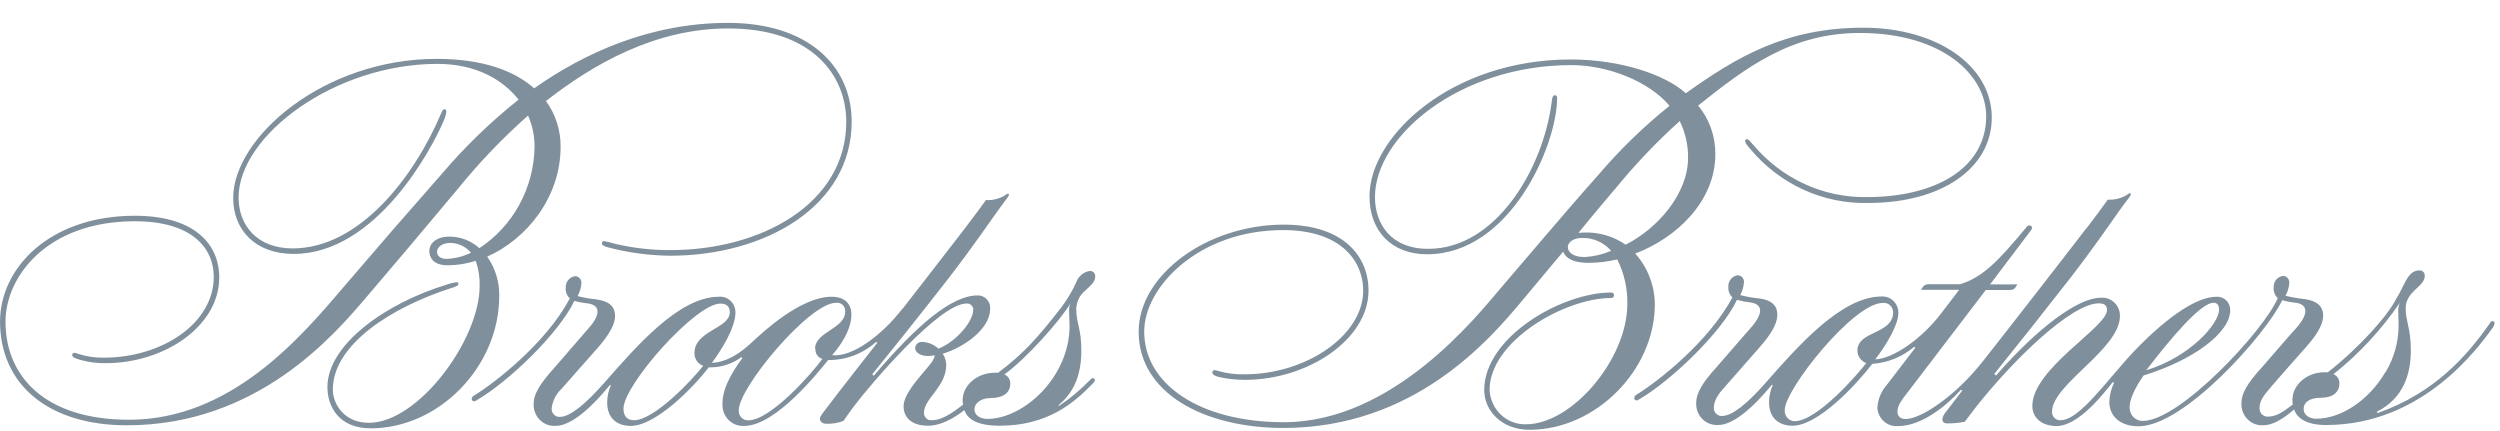 <svg width="238" height="41" viewBox="0 0 238 41" fill="none" xmlns="http://www.w3.org/2000/svg">
<g opacity="0.5">
<path d="M155.672 24.138C159.468 22.715 163.301 19.26 163.301 14.658C163.311 12.97 162.73 11.336 161.662 10.051C166.184 6.457 170.478 3.139 177.055 3.139C184.892 3.139 189.086 7.136 189.086 11.064C189.086 15.966 184.332 18.764 177.705 18.764C175.668 18.795 173.649 18.369 171.79 17.515C169.93 16.662 168.275 15.402 166.941 13.823C166.644 13.518 166.476 13.247 166.308 13.247C166.286 13.245 166.264 13.248 166.243 13.256C166.222 13.264 166.203 13.276 166.187 13.292C166.171 13.307 166.159 13.327 166.151 13.348C166.143 13.369 166.139 13.392 166.14 13.414C166.14 13.581 166.275 13.789 166.593 14.14C167.974 15.812 169.704 17.145 171.654 18.042C173.604 18.939 175.725 19.377 177.862 19.323C184.791 19.323 189.616 16.058 189.616 11.18C189.616 6.302 184.461 2.638 177.379 2.638C169.968 2.638 165.305 5.449 160.492 8.876C158.539 7.107 154.29 5.662 149.521 5.662C138.147 5.662 130.377 12.994 130.377 18.678C130.377 22.037 132.516 24.207 135.852 24.207C143.806 24.207 148.239 13.766 148.239 9.325C148.243 9.293 148.24 9.261 148.231 9.231C148.222 9.201 148.208 9.172 148.188 9.148C148.168 9.124 148.143 9.104 148.116 9.09C148.088 9.076 148.058 9.068 148.027 9.066C147.858 9.066 147.78 9.21 147.73 9.642C146.935 16.041 142.424 23.689 135.975 23.689C132.347 23.689 130.897 21.241 130.897 18.764C130.897 12.965 138.931 6.198 149.605 6.198C153.009 6.198 156.96 7.707 158.941 10.074C156.482 12.043 154.211 14.247 152.158 16.657C149.134 20.038 144.148 25.958 142.725 27.599C140.654 30.007 132.65 40.195 122.244 40.195C114.172 40.195 108.927 36.55 108.927 31.556C108.927 27.34 114.1 21.904 122.149 21.904C127.791 21.904 129.778 24.968 129.778 27.663C129.778 31.914 124.377 35.634 118.493 35.634C117.647 35.659 116.802 35.554 115.986 35.322C115.873 35.276 115.754 35.247 115.633 35.236C115.605 35.235 115.577 35.239 115.55 35.249C115.524 35.259 115.5 35.275 115.479 35.295C115.459 35.315 115.443 35.339 115.432 35.365C115.421 35.392 115.415 35.42 115.415 35.449C115.415 35.698 115.734 35.824 116.204 35.928C116.969 36.084 117.748 36.162 118.527 36.163C124.493 36.163 130.282 32.322 130.282 27.663C130.282 24.414 127.925 21.385 122.216 21.385C114.939 21.385 108.401 26.143 108.401 31.585C108.401 37.379 114.558 40.742 122.177 40.742C134.671 40.742 141.841 32.299 144.92 28.608C146.213 27.055 147.51 25.506 148.81 23.96C149.017 24.472 149.593 25.025 151.212 25.025C152.137 25.02 153.058 24.909 153.959 24.696C154.62 26.005 154.951 27.463 154.922 28.936C154.922 34.194 149.644 40.391 145.289 40.391C144.405 40.424 143.544 40.099 142.893 39.486C142.241 38.873 141.851 38.021 141.807 37.115C141.807 32.506 148.922 28.371 153.372 28.371C153.408 28.376 153.445 28.372 153.48 28.36C153.515 28.348 153.547 28.329 153.573 28.303C153.6 28.277 153.621 28.246 153.635 28.211C153.648 28.176 153.654 28.138 153.652 28.101C153.652 28.064 153.645 28.028 153.63 27.995C153.616 27.962 153.594 27.933 153.568 27.909C153.541 27.885 153.51 27.867 153.476 27.856C153.442 27.846 153.407 27.843 153.372 27.848C148.676 27.848 141.298 32.086 141.298 37.132C141.298 39.084 142.939 40.915 145.62 40.915C151.912 40.915 157.541 35.22 157.541 28.959C157.521 27.17 156.855 25.453 155.672 24.138ZM153.668 18.102C155.577 15.745 157.665 13.546 159.911 11.525C160.444 12.612 160.717 13.815 160.704 15.032C160.704 18.413 157.834 21.748 154.759 23.291C153.583 22.481 152.185 22.078 150.769 22.14C150.6 22.141 150.432 22.154 150.266 22.174C151.296 20.89 152.661 19.289 153.652 18.102H153.668ZM150.87 24.472C149.75 24.472 149.258 24 149.258 23.533C149.258 23.067 149.779 22.653 150.612 22.653C151.133 22.639 151.651 22.741 152.129 22.953C152.608 23.165 153.036 23.48 153.383 23.878C152.579 24.221 151.723 24.422 150.854 24.472H150.87ZM155.673 24.138C159.468 22.715 163.301 19.26 163.301 14.658C163.311 12.97 162.729 11.335 161.661 10.051C166.184 6.457 170.478 3.139 177.055 3.139C184.892 3.139 189.086 7.136 189.086 11.064C189.086 15.966 184.332 18.764 177.705 18.764C175.668 18.795 173.649 18.369 171.79 17.515C169.93 16.662 168.275 15.402 166.941 13.823C166.644 13.518 166.476 13.247 166.308 13.247C166.286 13.245 166.264 13.248 166.243 13.256C166.222 13.264 166.203 13.276 166.187 13.292C166.171 13.307 166.159 13.327 166.151 13.348C166.143 13.369 166.139 13.392 166.14 13.414C166.14 13.581 166.275 13.789 166.593 14.14C167.974 15.812 169.704 17.145 171.654 18.042C173.604 18.939 175.725 19.377 177.862 19.323C184.791 19.323 189.616 16.058 189.616 11.18C189.616 6.302 184.461 2.638 177.379 2.638C169.968 2.638 165.305 5.449 160.492 8.876C158.539 7.107 154.29 5.662 149.521 5.662C138.147 5.662 130.377 12.994 130.377 18.678C130.377 22.037 132.516 24.207 135.852 24.207C143.806 24.207 148.239 13.766 148.239 9.325C148.243 9.293 148.24 9.261 148.231 9.231C148.222 9.201 148.208 9.172 148.188 9.148C148.168 9.124 148.143 9.104 148.116 9.09C148.088 9.076 148.058 9.068 148.027 9.066C147.858 9.066 147.78 9.21 147.73 9.642C146.935 16.041 142.424 23.689 135.975 23.689C132.347 23.689 130.897 21.241 130.897 18.764C130.897 12.965 138.931 6.198 149.605 6.198C153.009 6.198 156.96 7.707 158.941 10.074C156.482 12.043 154.211 14.247 152.158 16.657C149.134 20.038 144.148 25.958 142.725 27.599C140.654 30.007 132.65 40.195 122.244 40.195C114.172 40.195 108.927 36.55 108.927 31.556C108.927 27.34 114.1 21.904 122.149 21.904C127.791 21.904 129.778 24.968 129.778 27.663C129.778 31.914 124.377 35.634 118.493 35.634C117.647 35.659 116.802 35.554 115.986 35.322C115.873 35.276 115.754 35.247 115.633 35.236C115.605 35.235 115.577 35.239 115.55 35.249C115.524 35.259 115.5 35.275 115.479 35.295C115.459 35.315 115.443 35.339 115.432 35.365C115.421 35.392 115.415 35.42 115.415 35.449C115.415 35.698 115.734 35.824 116.204 35.928C116.969 36.084 117.748 36.162 118.527 36.163C124.493 36.163 130.282 32.322 130.282 27.663C130.282 24.414 127.925 21.385 122.216 21.385C114.939 21.385 108.401 26.143 108.401 31.585C108.401 37.379 114.558 40.742 122.177 40.742C134.671 40.742 141.841 32.299 144.92 28.608C146.213 27.055 147.51 25.506 148.81 23.96C149.017 24.472 149.593 25.025 151.212 25.025C152.137 25.02 153.058 24.909 153.959 24.696C154.62 26.005 154.951 27.463 154.922 28.936C154.922 34.194 149.644 40.391 145.289 40.391C144.405 40.424 143.544 40.099 142.893 39.486C142.241 38.873 141.851 38.021 141.807 37.115C141.807 32.506 148.922 28.371 153.372 28.371C153.408 28.376 153.445 28.372 153.48 28.36C153.515 28.348 153.547 28.329 153.573 28.303C153.6 28.277 153.621 28.246 153.635 28.211C153.648 28.176 153.654 28.138 153.652 28.101C153.652 28.064 153.645 28.028 153.63 27.995C153.616 27.962 153.594 27.933 153.568 27.909C153.541 27.885 153.51 27.867 153.476 27.856C153.442 27.846 153.407 27.843 153.372 27.848C148.676 27.848 141.298 32.086 141.298 37.132C141.298 39.084 142.939 40.915 145.62 40.915C151.912 40.915 157.541 35.22 157.541 28.959C157.521 27.17 156.855 25.453 155.672 24.138H155.673ZM153.668 18.102C155.577 15.745 157.665 13.546 159.911 11.525C160.444 12.612 160.717 13.815 160.704 15.032C160.704 18.413 157.834 21.748 154.759 23.291C153.583 22.481 152.185 22.078 150.769 22.14C150.6 22.141 150.432 22.154 150.266 22.174C151.296 20.89 152.661 19.289 153.652 18.102H153.668ZM150.87 24.472C149.75 24.472 149.258 24 149.258 23.533C149.258 23.067 149.779 22.653 150.612 22.653C151.133 22.639 151.651 22.741 152.129 22.953C152.608 23.165 153.036 23.48 153.383 23.878C152.579 24.221 151.723 24.422 150.854 24.472H150.87ZM204.344 35.242C208.508 33.969 211.257 30.802 211.257 29.483C211.257 29.178 211.15 28.82 210.736 28.82C209.516 28.804 206.611 32.259 204.326 35.242H204.344ZM177.682 34.569C177.435 34.486 177.219 34.326 177.066 34.111C176.912 33.896 176.828 33.637 176.826 33.37C176.826 31.47 180.23 31.856 180.23 29.702C180.224 29.577 180.193 29.454 180.14 29.342C180.086 29.23 180.01 29.13 179.917 29.049C179.824 28.968 179.716 28.907 179.599 28.871C179.482 28.835 179.36 28.824 179.239 28.838C176.44 28.838 169.908 37.085 169.908 39.02C169.895 39.155 169.909 39.291 169.95 39.42C169.991 39.549 170.057 39.667 170.145 39.769C170.233 39.87 170.34 39.951 170.46 40.008C170.58 40.064 170.71 40.094 170.842 40.097C173.026 40.104 176.988 35.461 177.666 34.569H177.682ZM227.115 35.416C227.926 34.068 228.353 32.513 228.346 30.928C228.346 30.641 228.313 29.874 228.313 29.638C228.299 29.355 228.353 29.072 228.47 28.815C226.707 31.396 224.577 33.691 222.149 35.623C222.505 35.763 222.731 36.124 222.709 36.514C222.709 37.332 222.088 37.868 220.941 37.868C219.793 37.868 219.306 38.359 219.306 38.911C219.306 39.653 220.04 39.862 220.509 39.862C222.794 39.862 225.464 38.197 227.098 35.416H227.115ZM198.651 21.713C199.337 20.822 200.008 19.919 200.666 19.006C201.303 19.043 201.936 18.884 202.485 18.551C202.562 18.471 202.663 18.418 202.771 18.402C202.785 18.401 202.798 18.403 202.81 18.408C202.823 18.413 202.834 18.421 202.844 18.431C202.853 18.441 202.86 18.452 202.865 18.465C202.87 18.478 202.872 18.492 202.871 18.505C202.768 18.715 202.636 18.91 202.48 19.081C202.032 19.657 201.494 20.446 201.361 20.625C201.226 20.803 199.457 23.407 197.122 26.43C194.721 29.511 192.296 32.572 189.846 35.612L190.025 35.749C193.993 31.181 197.861 28.348 199.955 28.348C200.431 28.294 200.907 28.451 201.264 28.782C201.62 29.112 201.822 29.582 201.819 30.076C201.819 33.25 195.353 36.584 195.353 39.188C195.347 39.298 195.365 39.409 195.404 39.512C195.444 39.615 195.504 39.709 195.582 39.786C195.659 39.864 195.752 39.923 195.853 39.961C195.955 39.999 196.063 40.014 196.171 40.005C197.991 40.005 200.649 36.105 203.084 33.526C204.651 31.856 208.402 28.255 210.988 28.255C211.16 28.239 211.333 28.261 211.496 28.318C211.66 28.376 211.809 28.469 211.934 28.59C212.06 28.712 212.159 28.86 212.224 29.023C212.289 29.187 212.32 29.363 212.314 29.54C212.314 31.666 208.844 34.275 204.07 35.743C203.605 36.389 202.748 37.794 202.748 38.686C202.712 39.048 202.831 39.41 203.074 39.675C203.317 39.94 203.659 40.084 204.013 40.069C207.513 40.069 215.528 31.487 216.843 28.377C216.705 28.252 216.598 28.096 216.53 27.921C216.462 27.746 216.435 27.557 216.451 27.369C216.436 27.106 216.518 26.847 216.681 26.642C216.844 26.438 217.076 26.305 217.33 26.269C217.417 26.267 217.502 26.284 217.581 26.32C217.66 26.355 217.731 26.407 217.788 26.472C217.846 26.537 217.89 26.615 217.916 26.699C217.942 26.783 217.95 26.872 217.94 26.959C217.905 27.381 217.783 27.789 217.581 28.158C218.21 28.308 218.844 28.417 219.486 28.486C220.537 28.653 221.165 29.126 221.165 30.053C221.165 31.165 220.072 32.443 219.401 33.192C218.729 33.94 216.938 35.98 216.256 36.769C215.382 37.771 215.108 38.226 215.108 38.848C215.104 38.951 215.119 39.054 215.154 39.151C215.188 39.248 215.241 39.337 215.309 39.412C215.377 39.488 215.459 39.55 215.55 39.593C215.641 39.637 215.74 39.661 215.841 39.666C216.753 39.666 217.324 39.217 218.271 38.514C218.271 38.428 218.237 38.197 218.237 38.07C218.237 36.665 219.58 35.438 221.287 35.438C221.397 35.43 221.508 35.43 221.618 35.438C224.652 33.053 227.349 30.013 228.111 28.458C228.957 27.156 229.169 25.739 230.35 25.739C230.416 25.738 230.482 25.751 230.543 25.777C230.604 25.804 230.659 25.843 230.705 25.892C230.751 25.941 230.786 26 230.809 26.063C230.831 26.127 230.841 26.195 230.837 26.263C230.837 27.317 229.017 27.697 229.017 29.367C229.017 30.565 229.511 31.251 229.511 33.348C229.511 35.554 228.861 37.886 226.269 39.204L226.354 39.32C231.794 37.408 234.862 33.855 236.955 30.888C237.056 30.738 237.151 30.565 237.286 30.565C237.311 30.564 237.338 30.568 237.362 30.577C237.386 30.587 237.408 30.602 237.426 30.621C237.444 30.64 237.458 30.663 237.467 30.688C237.475 30.714 237.478 30.74 237.476 30.767C237.456 30.943 237.386 31.11 237.275 31.246C236.003 32.973 230.719 40.461 221.438 40.461C219.39 40.461 218.64 39.688 218.399 38.979C217.24 39.982 216.295 40.483 215.494 40.483C215.214 40.506 214.933 40.467 214.67 40.368C214.406 40.269 214.167 40.114 213.967 39.912C213.767 39.71 213.611 39.466 213.51 39.197C213.41 38.928 213.366 38.64 213.383 38.352C213.383 37.499 213.898 36.532 215.332 34.971L218.047 31.845C218.573 31.268 219.468 30.376 219.468 29.605C219.468 29.264 219.267 28.936 218.595 28.826C218.147 28.782 217.703 28.7 217.269 28.578C215.751 31.792 207.943 40.582 203.605 40.582C201.64 40.582 200.806 39.429 200.806 38.277C200.825 37.638 200.979 37.011 201.259 36.44L201.148 36.365C200.376 37.316 197.934 40.558 195.784 40.558C194.306 40.558 193.478 39.711 193.478 38.646C193.478 35.092 200.588 31.158 200.588 29.523C200.588 29.211 200.476 28.877 199.81 28.877C197.212 28.877 191.666 34.229 188.054 38.824C187.696 39.286 187.041 40.155 187.041 40.155C186.488 40.261 185.926 40.314 185.362 40.311C185.043 40.311 184.915 40.133 184.915 39.907C184.946 39.675 185.045 39.458 185.199 39.286C185.81 38.497 186.65 37.385 186.812 37.177L186.683 37.108C185.261 38.668 182.923 40.564 180.699 40.564C180.459 40.586 180.217 40.558 179.987 40.483C179.757 40.408 179.544 40.286 179.36 40.126C179.176 39.965 179.025 39.768 178.916 39.547C178.806 39.325 178.741 39.084 178.723 38.837C178.771 38.011 179.096 37.228 179.642 36.619C180.537 35.467 182.339 33.106 182.339 33.106L182.234 33.013C181.102 33.971 179.706 34.539 178.242 34.638C176.641 36.716 173.053 40.529 170.652 40.529C169.291 40.529 168.413 39.735 168.413 38.306C168.412 37.748 168.528 37.196 168.755 36.688L168.698 36.612C168.066 37.361 165.541 40.455 163.588 40.455C163.308 40.477 163.027 40.438 162.764 40.34C162.5 40.241 162.26 40.086 162.06 39.884C161.86 39.682 161.705 39.438 161.604 39.169C161.504 38.9 161.461 38.612 161.478 38.324C161.478 37.472 162.037 36.458 163.409 34.96L166.297 31.637C166.717 31.165 167.562 30.283 167.562 29.569C167.562 29.235 167.36 28.901 166.682 28.798C166.236 28.751 165.795 28.668 165.362 28.549C163.851 31.717 159.009 36.307 156.008 38.041C155.947 38.086 155.876 38.114 155.801 38.122C155.742 38.121 155.685 38.095 155.643 38.051C155.601 38.007 155.578 37.948 155.578 37.886C155.578 37.765 155.64 37.679 155.779 37.585C157.855 36.307 162.669 32.541 164.926 28.314C164.79 28.188 164.684 28.032 164.617 27.857C164.55 27.682 164.523 27.493 164.539 27.306C164.524 27.043 164.606 26.784 164.769 26.58C164.932 26.376 165.164 26.242 165.418 26.206C165.504 26.204 165.589 26.222 165.668 26.257C165.747 26.292 165.817 26.344 165.875 26.41C165.932 26.475 165.975 26.553 166 26.637C166.026 26.721 166.033 26.81 166.022 26.897C165.989 27.317 165.869 27.726 165.67 28.095C166.279 28.251 166.898 28.359 167.523 28.418C168.726 28.578 169.202 29.155 169.202 29.961C169.202 31.112 168.083 32.408 167.467 33.117C166.851 33.826 164.926 35.996 164.31 36.711C163.918 37.16 163.157 37.921 163.157 38.801C163.151 38.907 163.168 39.014 163.205 39.113C163.242 39.213 163.299 39.303 163.372 39.379C163.446 39.454 163.534 39.513 163.63 39.551C163.727 39.59 163.831 39.607 163.935 39.602C164.909 39.602 166.364 38.41 168.133 36.394C171.173 32.939 175.314 28.226 179.116 28.226C179.537 28.198 179.953 28.352 180.258 28.652C180.564 28.953 180.735 29.371 180.727 29.805C180.727 30.883 179.608 32.817 178.521 34.211C180.201 34.166 182.955 32.259 184.792 29.845L186.515 27.588H182.882C183.106 27.254 183.145 27.053 183.728 27.053H186.622C188.788 26.384 190.277 24.807 192.919 21.627C192.95 21.578 192.992 21.537 193.042 21.508C193.092 21.479 193.147 21.462 193.204 21.459C193.235 21.457 193.266 21.461 193.295 21.472C193.325 21.482 193.351 21.499 193.374 21.521C193.396 21.542 193.414 21.569 193.426 21.598C193.439 21.627 193.445 21.658 193.445 21.69C193.445 21.765 193.42 21.836 193.373 21.892C193.121 22.232 189.454 27.075 189.454 27.075H192.057C191.778 27.555 191.671 27.61 191.245 27.61H189.045L182.11 36.694C181.159 37.943 180.638 38.502 180.638 39.164C180.638 39.532 180.823 39.89 181.416 39.89C182.894 39.89 186.196 37.679 188.799 34.355C189.499 33.502 197.616 23.062 198.634 21.713H198.651ZM66.111 33.618C66.103 34.164 66.441 34.653 66.945 34.822C66.005 36.054 62.315 40.005 60.352 40.005C59.596 40.005 59.355 39.482 59.355 38.899C59.355 36.654 66.202 28.902 68.574 28.902C69.207 28.902 69.476 29.218 69.476 29.736C69.469 31.292 66.111 31.463 66.111 33.618ZM77.626 33.197C77.593 33.643 77.872 34.05 78.292 34.166C77.346 35.478 73.377 40.017 71.233 40.017C71.109 40.021 70.986 39.998 70.871 39.949C70.756 39.901 70.652 39.828 70.567 39.735C70.482 39.643 70.417 39.532 70.376 39.412C70.335 39.292 70.32 39.164 70.331 39.037C70.331 36.889 77.049 28.826 79.58 28.826C79.696 28.808 79.814 28.817 79.926 28.853C80.038 28.889 80.14 28.951 80.226 29.034C80.311 29.116 80.376 29.218 80.418 29.331C80.459 29.443 80.474 29.564 80.463 29.684C80.436 31.314 77.597 31.585 77.597 33.192L77.626 33.197ZM94.027 39.879C93.242 39.879 92.766 39.493 92.766 38.957C92.766 38.422 93.355 37.897 94.267 37.897C95.465 37.897 96.175 37.43 96.175 36.527C96.184 36.338 96.135 36.152 96.034 35.994C95.934 35.836 95.787 35.714 95.616 35.646C97.665 34.182 100.99 30.462 101.936 28.833C101.824 29.058 101.767 29.31 101.773 29.564C101.773 29.973 101.824 30.543 101.824 31.056C101.802 35.91 97.458 39.879 93.999 39.879H94.027ZM46.38 24.432C50.119 22.773 53.371 18.811 53.371 13.95C53.377 12.389 52.888 10.869 51.977 9.619C56.456 6.122 62.345 2.708 69.33 2.708C77.402 2.708 80.564 7.246 80.564 11.578C80.564 19.41 72.431 23.809 63.839 23.809C62.022 23.82 60.211 23.609 58.442 23.182C58.133 23.087 57.819 23.01 57.502 22.951C57.476 22.948 57.449 22.95 57.424 22.959C57.398 22.967 57.375 22.981 57.356 23C57.337 23.019 57.322 23.042 57.312 23.067C57.303 23.093 57.299 23.12 57.301 23.148C57.301 23.315 57.429 23.442 57.962 23.568C59.865 24.063 61.82 24.324 63.782 24.345C72.846 24.345 81.079 19.634 81.079 11.577C81.079 6.284 76.937 2.178 69.324 2.178C61.88 2.178 55.61 5.057 50.852 8.409C48.983 6.745 45.983 5.604 41.571 5.604C30.807 5.604 22.199 13.092 22.199 18.851C22.199 21.863 24.285 24.173 27.953 24.173C35.789 24.173 41.095 14.203 42.216 11.548C42.355 11.26 42.449 10.952 42.495 10.633C42.495 10.466 42.417 10.397 42.299 10.397C42.182 10.397 42.093 10.553 42.003 10.776C39.395 16.939 34.166 23.649 27.864 23.649C24.438 23.649 22.713 21.409 22.713 18.805C22.713 12.913 31.86 6.082 41.644 6.082C45.383 6.082 47.908 7.631 49.369 9.486C46.727 11.583 44.29 13.938 42.092 16.519C38.928 20.106 35.792 23.719 32.683 27.357C28.513 32.271 21.891 39.96 12.28 39.96C4.292 39.96 0.524 35.841 0.524 30.629C0.524 26.315 4.493 21.063 12.84 21.063C18.308 21.063 20.351 23.643 20.351 26.355C20.351 30.75 15.482 34.05 9.855 34.05C9.045 34.064 8.237 33.943 7.465 33.693C7.342 33.639 7.212 33.603 7.08 33.584C7.053 33.584 7.026 33.589 7 33.6C6.975 33.61 6.952 33.626 6.933 33.645C6.914 33.665 6.898 33.689 6.888 33.714C6.878 33.74 6.872 33.768 6.872 33.796C6.872 33.969 7.073 34.113 7.718 34.28C8.474 34.482 9.253 34.581 10.035 34.575C15.705 34.575 20.872 31.02 20.872 26.418C20.872 23.175 18.431 20.539 12.851 20.539C4.688 20.539 0.004 25.538 0.004 30.612C0.004 36.538 4.532 40.489 12.072 40.489C24.459 40.489 31.753 31.959 34.832 28.348C37.3 25.468 40.603 21.552 43.643 17.913C45.662 15.425 47.879 13.113 50.27 11.001C50.681 11.925 50.892 12.928 50.891 13.945C50.866 15.878 50.373 17.775 49.455 19.465C48.538 21.155 47.225 22.585 45.636 23.625C44.851 22.918 43.842 22.527 42.797 22.526C41.398 22.526 40.871 23.291 40.871 23.88C40.871 24.467 41.197 25.256 42.63 25.256C43.532 25.251 44.428 25.107 45.288 24.829C45.56 25.597 45.686 26.409 45.663 27.225C45.663 32.361 39.819 40.253 35.117 40.253C32.772 40.253 31.686 38.468 31.686 37.09C31.686 32.789 37.318 29.229 42.966 27.421C43.34 27.306 43.643 27.208 43.643 27.006C43.643 26.908 43.581 26.868 43.463 26.868C43.135 26.912 42.812 26.991 42.501 27.104C36.719 28.867 31.171 32.8 31.171 36.849C31.171 38.692 32.251 40.777 35.291 40.777C41.795 40.777 47.528 34.891 47.528 28.175C47.552 26.832 47.149 25.519 46.38 24.432ZM42.461 24.644C41.902 24.644 41.605 24.322 41.605 23.983C41.605 23.511 42.109 23.125 42.887 23.125C43.637 23.139 44.346 23.477 44.84 24.058C44.103 24.419 43.301 24.619 42.484 24.645H42.462L42.461 24.644ZM85.932 29.362C83.996 31.885 81.129 34.038 79.216 33.813C80.061 32.852 81.052 31.378 81.052 29.938C81.052 29.022 80.531 28.251 79.154 28.251C76.165 28.251 72.481 31.775 71.877 32.317C71.155 32.986 69.638 34.464 67.774 34.545C68.709 33.284 70.013 31.176 70.013 29.76C70.017 29.55 69.978 29.342 69.898 29.148C69.818 28.955 69.7 28.782 69.55 28.639C69.4 28.496 69.223 28.388 69.03 28.321C68.836 28.254 68.631 28.23 68.428 28.251C64.628 28.251 60.558 33.002 57.52 36.452C55.75 38.462 54.267 39.688 53.292 39.688C53.188 39.694 53.084 39.677 52.987 39.639C52.89 39.601 52.802 39.542 52.729 39.466C52.655 39.391 52.598 39.3 52.562 39.2C52.525 39.101 52.509 38.994 52.515 38.888C52.599 38.159 52.942 37.486 53.478 36.999C54.144 36.245 55.974 34.153 56.679 33.37C57.385 32.588 58.554 31.199 58.554 30.094C58.554 29.287 58.141 28.677 56.713 28.493C56.132 28.436 55.555 28.334 54.988 28.187C55.192 27.82 55.314 27.411 55.347 26.989C55.357 26.901 55.349 26.812 55.323 26.728C55.297 26.643 55.254 26.566 55.196 26.5C55.138 26.433 55.068 26.381 54.989 26.345C54.909 26.309 54.824 26.291 54.737 26.292C54.482 26.33 54.25 26.464 54.087 26.669C53.924 26.874 53.843 27.134 53.858 27.398C53.825 27.78 53.97 28.154 54.249 28.406C52.011 32.633 47.185 36.394 45.11 37.672C44.964 37.765 44.908 37.85 44.908 37.973C44.908 38.1 45.007 38.205 45.132 38.208C45.205 38.201 45.275 38.173 45.334 38.128C48.339 36.401 53.169 31.792 54.681 28.642C55.102 28.761 55.533 28.843 55.969 28.884C56.674 28.987 56.882 29.316 56.882 29.656C56.882 30.393 56.136 31.119 55.638 31.706C55.141 32.294 53.506 34.166 52.755 35.035C51.367 36.567 50.802 37.557 50.802 38.41C50.77 38.993 50.984 39.562 51.389 39.97C51.794 40.379 52.352 40.587 52.918 40.54C54.94 40.54 57.569 37.235 58.085 36.636L58.145 36.711C57.919 37.216 57.803 37.767 57.804 38.323C57.804 39.751 58.672 40.547 60.043 40.547C62.445 40.547 66.061 36.825 67.476 34.971H67.73C68.757 34.951 69.754 34.612 70.59 33.998L70.668 34.096C70.153 34.822 68.781 36.648 68.781 38.386C68.759 38.674 68.797 38.963 68.893 39.234C68.989 39.505 69.141 39.752 69.338 39.958C69.737 40.372 70.292 40.587 70.858 40.547C73.898 40.547 78.085 35.207 78.841 34.274C80.519 34.298 82.147 33.682 83.408 32.547L83.515 32.639C83.515 32.639 79.657 37.541 78.437 39.182C78.263 39.424 78.057 39.637 78.057 39.867C78.057 40.097 78.274 40.34 78.617 40.34C79.189 40.369 79.76 40.276 80.296 40.069C80.66 39.573 80.799 39.337 81.214 38.784C82.842 36.601 89.426 28.895 92.006 28.895C92.086 28.886 92.167 28.894 92.244 28.919C92.321 28.943 92.392 28.984 92.453 29.038C92.514 29.092 92.563 29.158 92.598 29.233C92.633 29.307 92.653 29.389 92.655 29.471C92.655 30.589 91.066 32.506 89.341 33.193C88.919 32.801 88.377 32.574 87.808 32.552C87.726 32.542 87.643 32.549 87.564 32.573C87.484 32.597 87.41 32.637 87.347 32.691C87.282 32.744 87.23 32.811 87.192 32.886C87.153 32.961 87.13 33.044 87.124 33.128C87.124 33.584 87.685 33.889 88.306 33.889C88.532 33.887 88.759 33.865 88.983 33.826C88.955 34.229 88.603 34.62 88.188 35.116C87.32 36.158 86.022 37.586 86.022 38.669C86.022 39.862 86.928 40.53 88.345 40.53C89.923 40.53 91.44 39.32 91.805 39.044C92.033 39.619 92.571 40.529 95.163 40.529C99.64 40.529 102.177 38.439 104.001 36.543C104.208 36.332 104.23 36.267 104.23 36.169C104.23 36.145 104.224 36.122 104.215 36.101C104.205 36.079 104.191 36.06 104.174 36.044C104.156 36.029 104.136 36.017 104.114 36.009C104.092 36.002 104.069 36 104.046 36.002C103.946 36.002 103.884 36.065 103.772 36.169C102.874 37.101 101.881 37.932 100.81 38.646L100.76 38.577C102.07 37.523 102.944 35.916 102.944 33.393C102.944 31.223 102.457 30.819 102.457 29.362C102.495 28.704 102.799 28.095 103.296 27.679C103.71 27.277 104.264 26.897 104.264 26.326C104.269 26.259 104.261 26.192 104.24 26.128C104.219 26.064 104.185 26.006 104.142 25.956C104.098 25.906 104.044 25.865 103.985 25.837C103.925 25.809 103.86 25.793 103.795 25.792C103.495 25.826 103.21 25.946 102.973 26.138C102.737 26.331 102.558 26.587 102.457 26.879C102.077 27.716 101.608 28.506 101.057 29.235C98.785 32.179 97.396 33.699 95.022 35.484H94.687C92.935 35.484 91.373 36.865 91.681 38.519C91.043 39.015 89.822 40.005 88.714 40.005C88.618 40.016 88.522 40.006 88.43 39.976C88.339 39.946 88.255 39.896 88.184 39.83C88.112 39.764 88.056 39.684 88.017 39.594C87.978 39.504 87.958 39.406 87.959 39.308C87.959 37.926 90.08 36.843 90.08 34.735C90.075 34.355 89.957 33.986 89.744 33.676C91.809 33.053 94.262 31.297 94.262 29.414C94.275 29.246 94.254 29.076 94.199 28.917C94.144 28.757 94.057 28.612 93.943 28.489C93.83 28.367 93.692 28.272 93.539 28.209C93.387 28.146 93.223 28.117 93.059 28.124C90.579 28.124 87.237 31.003 83.179 35.772L83.038 35.634C84.157 34.257 87.516 30.082 90.316 26.477C92.644 23.458 94.424 20.839 94.553 20.677C94.681 20.515 95.23 19.721 95.672 19.128C95.828 18.956 95.96 18.761 96.064 18.551C96.064 18.537 96.062 18.522 96.057 18.509C96.052 18.495 96.044 18.483 96.034 18.473C96.025 18.462 96.013 18.454 95.999 18.449C95.986 18.444 95.972 18.441 95.958 18.442C95.849 18.464 95.751 18.518 95.672 18.598C95.125 18.929 94.493 19.085 93.859 19.047C93.573 19.467 92.902 20.36 91.844 21.759C91.3 22.48 85.954 29.362 85.954 29.362H85.932Z" fill="#001F37"/>
</g>
</svg>
